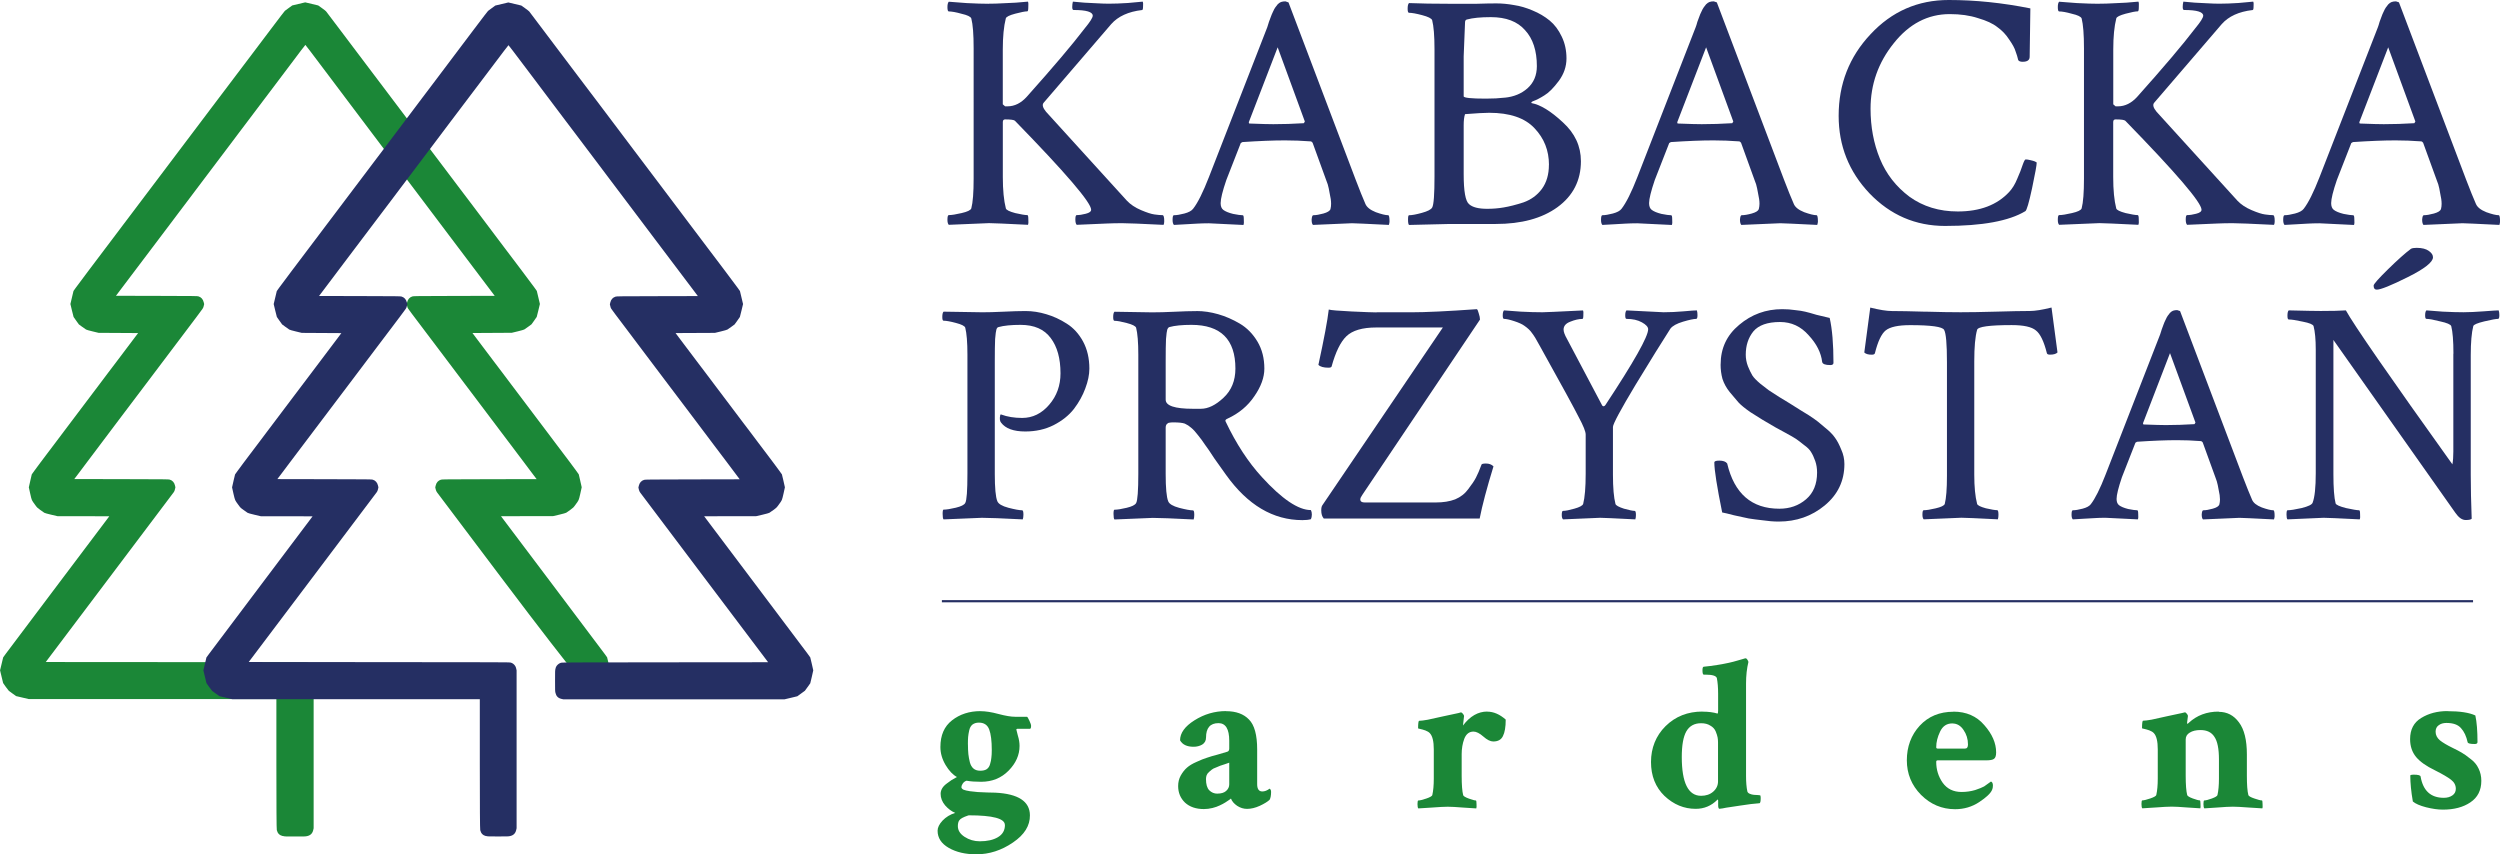 <?xml version="1.0" encoding="UTF-8"?>
<svg xmlns="http://www.w3.org/2000/svg" version="1.1" viewBox="0 0 535.31 182.95">
  <defs>
    <style>
      .cls-1 {
        fill: #1b8737;
      }

      .cls-2 {
        fill: #252f63;
      }
    </style>
  </defs>
  <!-- Generator: Adobe Illustrator 28.6.0, SVG Export Plug-In . SVG Version: 1.2.0 Build 709)  -->
  <g>
    <g id="Layer_1">
      <path class="cls-1" d="M60.5,179.01c-.67-.17-1.07-.59-1.23-1.27q-.09-.4-.09-14.22v-13.83H6.16l-1.36-.32-1.36-.32-.72-.52c-.4-.28-.77-.56-.83-.61-.11-.09-1.18-1.56-1.22-1.66-.01-.04-.16-.66-.34-1.4l-.32-1.34.1-.39c.05-.22.2-.84.33-1.38l.24-.99.57-.79c.32-.44,5.43-7.23,11.36-15.1,5.93-7.87,10.79-14.31,10.79-14.32,0-.01-2.5-.02-5.54-.02h-5.54l-1.33-.31c-.87-.21-1.39-.35-1.5-.42-.1-.05-.48-.33-.86-.6-.68-.5-.68-.5-1.11-1.09-.79-1.09-.7-.88-1.04-2.35-.17-.72-.31-1.35-.31-1.41s.14-.7.32-1.43l.31-1.34.55-.77c.31-.42.87-1.18,1.25-1.69.39-.51,1.04-1.38,1.46-1.94.42-.55,1.27-1.68,1.89-2.5.62-.82,1.38-1.83,1.69-2.25.31-.41,1-1.33,1.54-2.04,1.14-1.5,2.93-3.88,4.05-5.37.42-.57,1.28-1.71,1.91-2.53.62-.82,1.51-2,1.97-2.62.46-.62,1.31-1.73,1.88-2.48,1.09-1.45,2.68-3.55,3.86-5.12l.72-.95-8.47-.05-1.25-.3c-.8-.19-1.32-.34-1.43-.41-.1-.06-.48-.33-.86-.6l-.68-.5-.54-.75c-.3-.41-.56-.78-.59-.84-.02-.05-.18-.69-.36-1.43l-.32-1.34.33-1.4.33-1.39.48-.68c.46-.64.96-1.32,2.77-3.71.44-.58,1.23-1.63,1.76-2.33,1.45-1.93,2.89-3.83,3.85-5.1.47-.63,1.32-1.76,1.89-2.51.57-.75,1.44-1.92,1.96-2.59.51-.68,1.3-1.72,1.74-2.31,1.56-2.07,3.41-4.52,4.17-5.52.42-.55,1.32-1.74,1.99-2.64.68-.9,1.67-2.21,2.21-2.93.54-.72,1.62-2.15,2.41-3.19,2.57-3.41,3.31-4.39,4.05-5.37.4-.53,1.23-1.62,1.83-2.42.6-.8,1.42-1.89,1.83-2.42.4-.53,1.19-1.58,1.76-2.33,1.8-2.38,3.03-4.02,3.79-5.01,1.03-1.37,2.3-3.05,3.65-4.84,2.34-3.1,3.03-4,3.13-4.09.06-.05.43-.33.84-.62l.73-.53,1.39-.33,1.39-.33,1.39.33,1.39.33.8.57c.44.32.84.62.88.69.13.16.85,1.11,2.97,3.92,1.03,1.36,2.25,2.99,2.72,3.61.81,1.07,1.83,2.43,4.28,5.67.61.81,1.56,2.07,2.11,2.79.55.73,1.46,1.93,2.02,2.68s1.36,1.8,1.76,2.33c.99,1.31,2.2,2.92,3.98,5.28.82,1.09,1.93,2.56,2.47,3.28.54.71,1.44,1.91,2.01,2.66.99,1.32,1.84,2.43,4.25,5.63.62.82,1.53,2.03,2.03,2.68.95,1.26,2.37,3.14,3.78,5.01.47.63,1.3,1.72,1.82,2.42.53.7,1.41,1.87,1.96,2.6.55.72,1.43,1.89,1.96,2.59.53.7,1.32,1.75,1.76,2.33,1.8,2.39,2.31,3.07,2.77,3.71l.48.68.33,1.39.33,1.4-.32,1.34c-.18.74-.34,1.38-.36,1.43-.02.05-.29.43-.58.84l-.54.75-.68.5c-.37.27-.76.55-.86.6-.11.07-.63.21-1.43.41l-1.25.3-8.42.05.71.95c1.18,1.57,2.77,3.68,3.86,5.12.57.75,1.41,1.87,1.88,2.48.46.62,1.35,1.79,1.97,2.62.62.82,1.48,1.96,1.91,2.53,1.35,1.8,3.03,4.02,4.05,5.37.54.72,1.23,1.63,1.54,2.04.31.41,1.07,1.42,1.69,2.25.62.82,1.47,1.95,1.89,2.5.42.56,1.07,1.43,1.46,1.94.38.51.95,1.27,1.25,1.69l.55.77.31,1.34c.18.74.32,1.38.32,1.43s-.14.68-.31,1.41c-.35,1.47-.25,1.26-1.04,2.35-.43.59-.43.59-1.11,1.09-.38.27-.76.54-.86.6-.12.07-.63.21-1.5.42l-1.33.31h-5.56c-3.06,0-5.57,0-5.57.02,0,.01,4.86,6.46,10.79,14.32,5.93,7.87,11.04,14.67,11.36,15.1l.57.79.32,1.34c.18.74.32,1.38.32,1.43s-.14.69-.32,1.43l-.32,1.33-.58.8-.57.8-.81.59-.81.59-1.36.32c-13.04-21.93,17.2,21.69-18.5-25.65-7.48-9.92-13.69-18.15-13.79-18.3-.15-.21-.21-.35-.29-.67l-.09-.4.09-.39c.15-.65.54-1.08,1.13-1.26.25-.07.78-.08,10.37-.1l10.11-.02-1-1.32c-.55-.73-1.28-1.7-1.62-2.16-.34-.46-.88-1.17-1.19-1.58-.31-.41-1.08-1.43-1.71-2.27-.63-.83-1.64-2.18-2.26-2.99-.61-.81-1.46-1.94-1.89-2.51-1.05-1.4-3.59-4.75-4.38-5.81-.35-.47-1-1.32-1.43-1.89-1.22-1.62-2.93-3.89-6.32-8.38-.58-.77-1.29-1.71-1.58-2.09-.44-.59-1.69-2.25-3.3-4.37-.95-1.25-.94-1.25-1.04-1.69l-.09-.4.09-.4c.15-.65.54-1.08,1.13-1.26.25-.07.74-.08,8.94-.1l8.68-.02-1.13-1.5c-.62-.82-1.59-2.11-2.16-2.86-1.1-1.46-4.33-5.73-5.91-7.83-.93-1.23-1.81-2.39-4.13-5.48-.59-.79-1.5-1.99-2.02-2.68-.52-.69-1.33-1.77-1.81-2.4-.48-.63-1.35-1.79-1.94-2.57-.59-.79-1.55-2.05-2.12-2.82-.58-.76-1.63-2.16-2.34-3.1-.71-.94-1.74-2.3-2.27-3.01-.54-.71-1.64-2.18-2.45-3.25-.81-1.08-1.96-2.59-2.54-3.37-.58-.77-1.58-2.1-2.22-2.95-.64-.85-1.59-2.11-2.12-2.82-1.43-1.9-3.44-4.55-4.45-5.9-.49-.65-.91-1.19-.93-1.19-.02,0-.44.54-.93,1.19-.49.66-1.48,1.96-2.19,2.91-2.09,2.77-2.74,3.63-3.58,4.75-.44.58-1.29,1.71-1.89,2.5-.6.8-1.4,1.85-1.76,2.33-.37.48-1.25,1.65-1.96,2.6-.71.94-1.56,2.07-1.89,2.5-.33.44-1.09,1.44-1.69,2.25-3.53,4.68-5.09,6.75-7.5,9.94-.4.54-1.22,1.62-1.82,2.42-.6.8-1.48,1.96-1.96,2.59-.48.63-1.3,1.72-1.82,2.42-.53.7-1.29,1.71-1.7,2.25-.4.53-1.37,1.82-2.16,2.86-.79,1.04-1.87,2.48-2.41,3.19-.54.71-1.44,1.91-2.01,2.66s-1.54,2.04-2.16,2.86l-1.13,1.5,8.7.02c8.22.02,8.71.03,8.96.1.59.18.97.6,1.13,1.26l.1.4-.1.41c-.11.46-.07.39-1.47,2.25-.46.61-1.18,1.56-1.59,2.11-.42.56-.99,1.32-1.28,1.7s-.99,1.31-1.58,2.09c-3.13,4.15-4.86,6.45-6.32,8.38-.99,1.3-2.71,3.59-4.02,5.32-.56.73-1.36,1.8-1.79,2.37-1.59,2.11-5.03,6.68-5.85,7.77-.31.41-.85,1.12-1.19,1.58-.35.46-1.08,1.43-1.62,2.16l-1,1.32,10.09.02c9.56.02,10.09.03,10.34.1.6.18.98.61,1.13,1.26l.09.39-.09.4c-.07.32-.13.46-.28.67-.11.15-6.31,8.38-13.79,18.3l-13.6,18.04,27.9.02c26.63.02,27.91.02,28.19.1.35.09.68.32.92.64.13.18.19.32.26.62l.09.4v33.81l-.09.4c-.16.7-.58,1.12-1.28,1.28-.38.09-.52.09-2.6.09-2.11,0-2.22,0-2.58-.1Z"/>
      <path class="cls-2" d="M104.06,179.03c-.67-.17-1.07-.59-1.23-1.27q-.09-.39-.09-14.22v-13.83h-53.03l-1.36-.32-1.36-.32-.73-.52c-.4-.29-.77-.56-.83-.61-.11-.09-1.18-1.56-1.22-1.66-.01-.03-.16-.66-.34-1.4l-.32-1.34.09-.39c.05-.21.2-.84.33-1.38l.23-.99.58-.79c.31-.44,5.42-7.23,11.36-15.1,5.93-7.87,10.79-14.31,10.79-14.33,0-.01-2.49-.02-5.54-.02h-5.54l-1.33-.31c-.88-.21-1.39-.35-1.5-.42-.1-.06-.48-.33-.86-.6-.68-.49-.68-.5-1.11-1.09-.79-1.09-.69-.88-1.05-2.35-.17-.72-.31-1.36-.31-1.41s.15-.69.32-1.43l.32-1.34.55-.77c.3-.42.87-1.18,1.25-1.69.38-.51,1.04-1.38,1.46-1.94.42-.55,1.27-1.68,1.89-2.5.62-.82,1.38-1.83,1.69-2.25.31-.41,1-1.33,1.54-2.04,1.13-1.5,2.93-3.88,4.05-5.37.43-.57,1.28-1.71,1.91-2.53.62-.82,1.51-2,1.98-2.62s1.31-1.74,1.87-2.48c1.09-1.45,2.68-3.55,3.86-5.12l.71-.95-8.47-.05-1.25-.3c-.8-.19-1.32-.34-1.43-.41-.09-.05-.48-.33-.85-.6l-.68-.5-.54-.75c-.3-.41-.56-.79-.59-.84-.02-.05-.18-.69-.36-1.43l-.32-1.34.33-1.39.33-1.39.48-.68c.46-.64.97-1.32,2.77-3.71.44-.58,1.23-1.63,1.76-2.33,1.45-1.93,2.89-3.83,3.85-5.1.48-.63,1.33-1.76,1.89-2.51.56-.75,1.45-1.92,1.96-2.59.51-.68,1.29-1.72,1.74-2.31,1.56-2.07,3.41-4.52,4.17-5.52.42-.56,1.32-1.74,1.99-2.64.68-.89,1.67-2.21,2.21-2.92.54-.71,1.62-2.15,2.4-3.19,2.57-3.41,3.31-4.39,4.05-5.37.4-.53,1.22-1.62,1.82-2.42.6-.8,1.43-1.89,1.83-2.42.4-.53,1.19-1.58,1.76-2.33,1.79-2.38,3.03-4.02,3.78-5.02,1.04-1.37,2.31-3.05,3.65-4.84,2.34-3.1,3.03-4,3.13-4.09.06-.05.43-.33.83-.62l.73-.53,1.39-.33,1.39-.33,1.39.33,1.39.33.8.57c.44.32.84.62.89.69.12.16.85,1.1,2.96,3.92,1.03,1.36,2.25,2.99,2.72,3.61.81,1.07,1.84,2.43,4.28,5.67.61.81,1.56,2.07,2.11,2.79.55.73,1.46,1.93,2.03,2.68.56.75,1.36,1.8,1.76,2.33.99,1.31,2.2,2.92,3.98,5.28.82,1.09,1.93,2.56,2.47,3.28.54.71,1.44,1.91,2.01,2.66.99,1.32,1.84,2.43,4.25,5.63.62.82,1.53,2.03,2.02,2.68.95,1.26,2.37,3.14,3.78,5.02.48.63,1.3,1.72,1.83,2.42.53.7,1.41,1.87,1.96,2.6.55.72,1.43,1.89,1.96,2.59.53.7,1.32,1.75,1.76,2.33,1.81,2.39,2.31,3.07,2.77,3.71l.48.68.33,1.39.33,1.39-.32,1.34c-.18.74-.34,1.38-.36,1.43-.02.05-.29.43-.59.84l-.54.75-.68.5c-.38.27-.76.55-.86.6-.11.07-.63.21-1.43.41l-1.25.3-4.21.02-4.21.02.71.95c1.19,1.57,2.77,3.67,3.86,5.12.57.75,1.41,1.87,1.88,2.48.46.62,1.35,1.79,1.97,2.62.62.82,1.48,1.96,1.91,2.53,1.36,1.8,3.04,4.02,4.05,5.37.54.71,1.23,1.63,1.55,2.04.31.41,1.07,1.42,1.69,2.25.62.82,1.47,1.95,1.89,2.5.42.56,1.07,1.43,1.46,1.94.39.51.95,1.27,1.25,1.69l.55.77.32,1.34c.17.74.32,1.38.32,1.43s-.14.68-.31,1.41c-.35,1.47-.25,1.26-1.04,2.35-.43.59-.44.6-1.11,1.09-.38.27-.76.54-.86.6-.12.07-.63.21-1.51.42l-1.33.31h-5.57c-3.06,0-5.56,0-5.56.02,0,.01,4.85,6.46,10.79,14.33,5.93,7.87,11.05,14.66,11.36,15.1l.57.79.32,1.34c.18.74.32,1.38.32,1.43s-.14.69-.32,1.43l-.32,1.34-.57.8-.58.8-.81.59-.81.59-1.37.33-1.36.32h-47.4l-.39-.09c-.7-.16-1.11-.58-1.27-1.28-.09-.37-.09-.53-.09-2.59s0-2.22.09-2.59c.07-.3.13-.45.26-.62.24-.32.57-.55.92-.65.28-.08,1.34-.08,22.32-.1l22.03-.02-13.6-18.03c-7.48-9.92-13.68-18.15-13.79-18.3-.15-.21-.21-.35-.29-.67l-.09-.4.09-.39c.15-.65.54-1.08,1.13-1.26.25-.07.79-.08,10.36-.1l10.11-.02-.99-1.32c-.55-.73-1.28-1.7-1.62-2.16-.35-.46-.88-1.17-1.2-1.59-.31-.41-1.08-1.43-1.71-2.26-.63-.83-1.64-2.18-2.25-2.99-.61-.81-1.46-1.94-1.89-2.51-1.05-1.4-3.58-4.75-4.38-5.8-.36-.47-1-1.32-1.43-1.89-1.22-1.62-2.93-3.89-6.32-8.38-.58-.77-1.29-1.71-1.57-2.09-.45-.58-1.7-2.25-3.3-4.37-.95-1.25-.94-1.25-1.04-1.69l-.1-.4.09-.4c.15-.65.54-1.08,1.13-1.26.25-.08.74-.08,8.94-.1l8.68-.02-1.13-1.5c-.62-.82-1.59-2.11-2.16-2.86-1.1-1.46-4.32-5.73-5.91-7.83-.93-1.23-1.8-2.4-4.13-5.48-.59-.79-1.5-2-2.02-2.68-.52-.69-1.33-1.77-1.81-2.4-.47-.63-1.35-1.79-1.94-2.57-.59-.79-1.55-2.05-2.12-2.82-.57-.76-1.62-2.16-2.34-3.1-.71-.94-1.73-2.3-2.27-3.01-.54-.72-1.64-2.18-2.46-3.25-.81-1.08-1.95-2.59-2.54-3.37-.59-.77-1.59-2.1-2.22-2.95-.64-.85-1.59-2.11-2.12-2.82-1.43-1.89-3.44-4.55-4.45-5.89-.49-.65-.91-1.19-.93-1.19s-.44.54-.93,1.19c-.5.66-1.48,1.96-2.19,2.9-2.09,2.77-2.74,3.63-3.59,4.75-.44.58-1.29,1.71-1.89,2.5-.6.8-1.39,1.85-1.76,2.33-.36.48-1.25,1.65-1.96,2.59-.71.95-1.56,2.07-1.89,2.51-.33.44-1.09,1.45-1.69,2.25-3.53,4.68-5.09,6.75-7.5,9.94-.4.53-1.22,1.62-1.82,2.42-.61.8-1.49,1.96-1.96,2.59-.47.63-1.29,1.72-1.83,2.42-.53.7-1.29,1.71-1.69,2.24-.4.54-1.38,1.82-2.16,2.86-.78,1.04-1.87,2.48-2.41,3.19-.54.71-1.44,1.91-2,2.66-.57.75-1.54,2.04-2.16,2.86l-1.13,1.5,8.7.02c8.22.02,8.71.03,8.96.1.59.18.98.6,1.14,1.25l.1.4-.1.4c-.11.46-.06.39-1.47,2.25-.46.6-1.17,1.56-1.59,2.11-.42.56-1,1.32-1.28,1.69-.28.38-1,1.31-1.58,2.09-3.13,4.15-4.87,6.45-6.32,8.38-.98,1.31-2.71,3.59-4.02,5.32-.55.74-1.36,1.81-1.79,2.37-1.59,2.11-5.03,6.67-5.86,7.76-.31.41-.85,1.12-1.2,1.59-.34.46-1.07,1.43-1.62,2.16l-1,1.32,10.08.02c9.56.02,10.1.03,10.34.1.59.18.98.61,1.13,1.26l.09.39-.09.4c-.07.32-.14.46-.29.67-.11.15-6.31,8.38-13.79,18.3l-13.6,18.03,27.9.02c26.63.02,27.91.02,28.2.1.35.09.68.32.91.65.13.18.19.32.26.62l.09.39v33.81l-.09.39c-.16.7-.58,1.12-1.28,1.28-.38.09-.52.09-2.61.09-2.11,0-2.22,0-2.58-.1Z"/>
      <path class="cls-2" d="M211.77.79c.96,0,1.89-.02,2.8-.08.91-.05,1.89-.09,2.95-.14,1.05-.1,1.92-.17,2.59-.22.09.19.12.6.07,1.22,0,.57-.07.86-.21.86-.48,0-1.34.17-2.59.5s-1.91.67-2.01,1c-.43,1.68-.65,3.91-.65,6.69v11.72l.5.43h.5c1.54,0,2.92-.7,4.17-2.09,5.61-6.28,9.73-11.14,12.36-14.59,1.15-1.39,1.73-2.3,1.73-2.73,0-.81-1.37-1.22-4.1-1.22-.19,0-.29-.21-.29-.64s.05-.82.14-1.15c.62.05,1.44.12,2.45.22,1.01.05,1.94.09,2.8.14.86.05,1.68.08,2.44.08,1.2,0,2.57-.05,4.1-.15,1.54-.14,2.59-.24,3.16-.29.09.19.12.55.07,1.08,0,.48-.07.72-.21.72-2.92.34-5.13,1.34-6.61,3.02l-14.45,16.82c-.38.43-.21,1.08.5,1.94l17.32,19.05c.77.81,1.77,1.48,3.02,2.01,1.25.53,2.2.84,2.88.93.72.1,1.29.15,1.73.15.24,0,.36.43.36,1.29,0,.34-.05.6-.14.79-4.79-.24-7.77-.36-8.91-.36s-2.28.03-3.23.07-2.04.09-3.23.14c-1.2.05-2.28.09-3.23.14-.19-.19-.29-.57-.29-1.15,0-.62.1-.93.29-.93.57,0,1.22-.1,1.94-.29.77-.19,1.15-.48,1.15-.86,0-1.53-5.44-7.88-16.32-19.05-.19-.19-.89-.29-2.09-.29-.34,0-.5.19-.5.58v11.79c0,2.78.22,5.01.65,6.69.1.34.77.67,2.01,1,1.25.29,2.11.43,2.59.43.14,0,.21.29.21.86.05.57.02.98-.07,1.22-4.79-.24-7.57-.36-8.34-.36-.24,0-3.11.12-8.62.36-.19-.19-.29-.55-.29-1.08,0-.67.1-1,.29-1,.62,0,1.53-.15,2.73-.43,1.25-.28,1.94-.62,2.09-1,.34-1.29.5-3.42.5-6.4V10.35c0-2.97-.16-5.1-.5-6.4-.14-.38-.84-.72-2.09-1-1.2-.34-2.11-.5-2.73-.5-.19,0-.29-.31-.29-.93,0-.57.1-.96.29-1.15.62.05,1.89.15,3.81.29,1.92.1,3.52.15,4.82.15Z"/>
      <path class="cls-2" d="M267.55,26.45c2.49.1,4.19.14,5.1.14,2.11,0,4.29-.07,6.54-.21l.21-.36-5.82-15.89-6.18,16.03c0,.19.05.29.14.29ZM275.89.5l14.38,37.95c.86,2.25,1.55,3.98,2.08,5.18.29.72,1.03,1.32,2.23,1.8,1.2.43,2.08.65,2.66.65.19,0,.29.45.29,1.36,0,.19-.05.43-.14.72-4.79-.24-7.43-.36-7.91-.36-.05,0-2.83.12-8.34.36-.2-.19-.29-.57-.29-1.15.05-.62.17-.93.36-.93.57,0,1.29-.12,2.16-.36.86-.24,1.37-.55,1.51-.93.1-.39.14-.77.14-1.15,0-.62-.09-1.34-.29-2.16-.14-.86-.29-1.53-.43-2.01l-.29-.79-2.95-8.12c-.14-.19-.29-.29-.43-.29-1.87-.14-3.69-.21-5.46-.21-2.49,0-5.54.12-9.13.36l-.36.21-3.09,7.91c-.82,2.39-1.22,4.05-1.22,4.96,0,.67.19,1.15.57,1.44.43.33,1.13.62,2.09.86.96.19,1.65.29,2.09.29.14,0,.21.29.21.86.05.57.02.98-.07,1.22-4.79-.24-7.26-.36-7.4-.36-.96,0-1.8.03-2.52.07-.72.05-1.54.09-2.45.14-.86.05-1.7.09-2.52.14-.19-.19-.29-.55-.29-1.08,0-.67.09-1,.29-1,.58,0,1.32-.12,2.23-.36.91-.24,1.53-.57,1.87-1.01,1.01-1.29,2.13-3.55,3.38-6.76l12.51-32.13c.09-.24.21-.62.36-1.15.19-.52.34-.91.43-1.15.1-.29.24-.62.43-1.01.19-.43.36-.74.5-.93.14-.19.31-.41.5-.65.24-.24.48-.41.72-.5.29-.1.6-.14.94-.14l.64.22Z"/>
      <path class="cls-2" d="M322.18,20.92c1.96-.19,3.59-.86,4.89-2.01,1.34-1.2,2.01-2.78,2.01-4.75,0-3.3-.84-5.87-2.52-7.69-1.63-1.87-4.07-2.8-7.33-2.8-2.2,0-3.9.17-5.1.5-.29.05-.43.26-.43.64l-.29,7.26v8.55c0,.33,1.58.5,4.74.5,1.54,0,2.88-.07,4.03-.21ZM307.16,37.67V10.5c0-2.83-.17-4.89-.5-6.18-.14-.38-.86-.74-2.16-1.08-1.25-.33-2.18-.5-2.8-.5-.19,0-.29-.29-.29-.86,0-.62.09-1.03.29-1.22,2.49.1,5.34.15,8.55.15h5.97c1.58-.05,2.97-.08,4.17-.08s2.52.12,3.81.36c1.29.19,2.61.58,3.95,1.15,1.39.57,2.61,1.29,3.67,2.16,1.05.86,1.91,2.01,2.59,3.45.67,1.39,1.01,2.95,1.01,4.67s-.55,3.33-1.65,4.82c-1.11,1.48-2.13,2.52-3.09,3.09-.91.58-1.7.98-2.37,1.22-.38.15-.5.29-.36.43,1.87.34,4.1,1.7,6.68,4.1,2.59,2.35,3.88,5.12,3.88,8.34,0,4.12-1.68,7.41-5.03,9.85-3.31,2.4-7.71,3.59-13.23,3.59h-9.85l-8.7.21c-.14-.14-.21-.52-.21-1.15s.07-.93.21-.93c.62,0,1.54-.17,2.73-.5,1.25-.34,1.99-.72,2.23-1.15.34-.58.5-2.83.5-6.76ZM331.67,35.3c0-3.07-1.03-5.68-3.09-7.84-2.06-2.21-5.3-3.31-9.71-3.31-1.05,0-2.78.1-5.17.29-.2.57-.29,1.37-.29,2.37v10.5c0,3.64.38,5.77,1.15,6.4.72.67,2.02,1,3.88,1,1.2,0,2.37-.09,3.52-.29,1.2-.2,2.61-.55,4.24-1.08,1.63-.58,2.95-1.54,3.95-2.88,1.01-1.39,1.51-3.11,1.51-5.17Z"/>
      <path class="cls-2" d="M359.27,26.45c2.49.1,4.2.14,5.11.14,2.1,0,4.29-.07,6.54-.21l.22-.36-5.82-15.89-6.18,16.03c0,.19.05.29.14.29ZM367.61.5l14.38,37.95c.86,2.25,1.56,3.98,2.09,5.18.28.72,1.03,1.32,2.23,1.8,1.2.43,2.09.65,2.66.65.19,0,.29.45.29,1.36,0,.19-.05.43-.15.72-4.79-.24-7.43-.36-7.91-.36-.05,0-2.83.12-8.34.36-.19-.19-.29-.57-.29-1.15.05-.62.17-.93.36-.93.58,0,1.3-.12,2.16-.36.86-.24,1.36-.55,1.51-.93.09-.39.15-.77.15-1.15,0-.62-.1-1.34-.29-2.16-.15-.86-.29-1.53-.43-2.01l-.29-.79-2.94-8.12c-.15-.19-.29-.29-.43-.29-1.87-.14-3.69-.21-5.46-.21-2.49,0-5.54.12-9.13.36l-.36.21-3.09,7.91c-.81,2.39-1.22,4.05-1.22,4.96,0,.67.19,1.15.57,1.44.43.33,1.12.62,2.08.86.96.19,1.66.29,2.09.29.14,0,.21.29.21.86.05.57.02.98-.07,1.22-4.79-.24-7.26-.36-7.4-.36-.96,0-1.8.03-2.52.07-.72.05-1.53.09-2.44.14-.86.05-1.7.09-2.52.14-.19-.19-.29-.55-.29-1.08,0-.67.1-1,.29-1,.57,0,1.32-.12,2.23-.36.91-.24,1.54-.57,1.87-1.01,1-1.29,2.13-3.55,3.38-6.76l12.5-32.13c.1-.24.22-.62.36-1.15.19-.52.34-.91.43-1.15.09-.29.24-.62.43-1.01.19-.43.36-.74.5-.93.15-.19.31-.41.5-.65.24-.24.48-.41.72-.5.29-.1.6-.14.93-.14l.65.22Z"/>
      <path class="cls-2" d="M436.11,34.79c0,.53-.33,2.37-1,5.54-.67,3.11-1.15,4.74-1.44,4.89-3.5,2.11-9.23,3.16-17.18,3.16-6.33,0-11.72-2.33-16.18-6.97-4.41-4.65-6.61-10.18-6.61-16.61,0-6.8,2.27-12.63,6.83-17.47,4.55-4.89,10.13-7.33,16.75-7.33,5.66,0,11.48.6,17.47,1.8-.1,6.42-.15,9.88-.15,10.35,0,.72-.5,1.08-1.51,1.08-.48,0-.79-.12-.94-.36-.14-.62-.33-1.25-.57-1.87-.19-.67-.65-1.51-1.36-2.52-.67-1.05-1.51-1.94-2.52-2.66-.96-.77-2.35-1.41-4.17-1.94-1.77-.58-3.78-.86-6.04-.86-4.7,0-8.7,2.09-12,6.25-3.31,4.12-4.96,8.79-4.96,14.02,0,3.88.67,7.45,2.01,10.71,1.34,3.26,3.45,5.97,6.32,8.12,2.93,2.11,6.38,3.16,10.35,3.16,4.75,0,8.41-1.39,11-4.17.67-.72,1.25-1.65,1.72-2.81.53-1.19.91-2.18,1.15-2.94.29-.82.5-1.22.65-1.22.29,0,.62.05,1.01.15.43.09.76.19,1,.29l.36.21Z"/>
      <path class="cls-2" d="M449.55.79c.96,0,1.89-.02,2.8-.08.91-.05,1.9-.09,2.95-.14,1.05-.1,1.91-.17,2.59-.22.1.19.12.6.08,1.22,0,.57-.08.86-.22.86-.48,0-1.34.17-2.59.5-1.25.34-1.92.67-2.01,1-.43,1.68-.65,3.91-.65,6.69v11.72l.5.43h.5c1.53,0,2.92-.7,4.17-2.09,5.61-6.28,9.73-11.14,12.36-14.59,1.15-1.39,1.73-2.3,1.73-2.73,0-.81-1.37-1.22-4.1-1.22-.19,0-.29-.21-.29-.64s.05-.82.14-1.15c.62.05,1.44.12,2.45.22,1,.05,1.94.09,2.8.14.86.05,1.68.08,2.45.08,1.2,0,2.56-.05,4.1-.15,1.53-.14,2.59-.24,3.16-.29.09.19.12.55.07,1.08,0,.48-.07.72-.21.72-2.93.34-5.13,1.34-6.61,3.02l-14.45,16.82c-.38.43-.21,1.08.5,1.94l17.32,19.05c.77.81,1.77,1.48,3.02,2.01,1.24.53,2.2.84,2.88.93.72.1,1.29.15,1.72.15.24,0,.36.43.36,1.29,0,.34-.05.6-.15.79-4.79-.24-7.76-.36-8.91-.36s-2.28.03-3.23.07c-.96.05-2.04.09-3.24.14-1.2.05-2.27.09-3.23.14-.19-.19-.29-.57-.29-1.15,0-.62.09-.93.29-.93.58,0,1.22-.1,1.94-.29.77-.19,1.15-.48,1.15-.86,0-1.53-5.44-7.88-16.32-19.05-.2-.19-.89-.29-2.09-.29-.34,0-.5.19-.5.58v11.79c0,2.78.22,5.01.65,6.69.09.34.77.67,2.01,1,1.25.29,2.11.43,2.59.43.14,0,.22.29.22.86.05.57.02.98-.08,1.22-4.79-.24-7.57-.36-8.34-.36-.24,0-3.12.12-8.63.36-.19-.19-.28-.55-.28-1.08,0-.67.09-1,.28-1,.62,0,1.54-.15,2.74-.43,1.25-.28,1.94-.62,2.08-1,.34-1.29.5-3.42.5-6.4V10.35c0-2.97-.17-5.1-.5-6.4-.15-.38-.84-.72-2.08-1-1.2-.34-2.11-.5-2.74-.5-.19,0-.28-.31-.28-.93,0-.57.09-.96.28-1.15.62.05,1.9.15,3.81.29,1.91.1,3.52.15,4.82.15Z"/>
      <path class="cls-2" d="M505.33,26.45c2.49.1,4.19.14,5.1.14,2.11,0,4.29-.07,6.54-.21l.22-.36-5.82-15.89-6.18,16.03c0,.19.05.29.15.29ZM513.67.5l14.38,37.95c.86,2.25,1.56,3.98,2.09,5.18.29.72,1.03,1.32,2.23,1.8,1.2.43,2.09.65,2.66.65.19,0,.29.45.29,1.36,0,.19-.05.43-.14.72-4.79-.24-7.43-.36-7.91-.36-.05,0-2.83.12-8.34.36-.19-.19-.29-.57-.29-1.15.05-.62.17-.93.36-.93.57,0,1.29-.12,2.16-.36.86-.24,1.36-.55,1.51-.93.1-.39.14-.77.14-1.15,0-.62-.1-1.34-.29-2.16-.14-.86-.28-1.53-.43-2.01l-.29-.79-2.95-8.12c-.14-.19-.29-.29-.43-.29-1.87-.14-3.69-.21-5.46-.21-2.49,0-5.53.12-9.13.36l-.36.21-3.09,7.91c-.82,2.39-1.22,4.05-1.22,4.96,0,.67.19,1.15.57,1.44.43.33,1.12.62,2.09.86.96.19,1.65.29,2.08.29.15,0,.22.29.22.86.05.57.03.98-.07,1.22-4.79-.24-7.26-.36-7.4-.36-.96,0-1.8.03-2.51.07-.72.05-1.54.09-2.45.14-.86.05-1.7.09-2.51.14-.19-.19-.29-.55-.29-1.08,0-.67.1-1,.29-1,.57,0,1.32-.12,2.23-.36.91-.24,1.54-.57,1.87-1.01,1-1.29,2.13-3.55,3.38-6.76l12.51-32.13c.09-.24.22-.62.36-1.15.19-.52.33-.91.43-1.15.09-.29.24-.62.43-1.01.19-.43.36-.74.5-.93.14-.19.31-.41.5-.65.24-.24.48-.41.72-.5.29-.1.6-.14.93-.14l.65.22Z"/>
      <path class="cls-2" d="M210.11,66.87c1.34,0,2.94-.04,4.78-.13,1.84-.09,3.41-.14,4.71-.14,1.48,0,2.96.23,4.44.68,1.53.45,2.98,1.12,4.38,2.02,1.43.9,2.6,2.18,3.5,3.84.89,1.66,1.34,3.59,1.34,5.79,0,1.3-.29,2.71-.87,4.24-.54,1.48-1.34,2.94-2.42,4.37-1.08,1.39-2.54,2.56-4.38,3.5-1.79.9-3.81,1.35-6.05,1.35-2.51,0-4.24-.63-5.18-1.89-.27-.31-.34-.83-.2-1.55.05-.18.11-.25.2-.2,1.34.5,2.85.74,4.51.74,2.24,0,4.17-.94,5.79-2.83,1.62-1.88,2.42-4.12,2.42-6.73,0-3.18-.7-5.7-2.09-7.54-1.39-1.89-3.54-2.83-6.46-2.83-2.02,0-3.59.16-4.71.47-.22.04-.38.22-.47.54-.09.27-.18.94-.27,2.02-.05,1.08-.07,2.69-.07,4.85v24.02c0,3,.18,4.96.54,5.85.23.58,1.01,1.05,2.36,1.41,1.39.36,2.38.54,2.96.54.18,0,.27.31.27.94,0,.41-.05.74-.14,1.01-4.48-.23-7.4-.34-8.75-.34l-8.21.34c-.14-.14-.2-.54-.2-1.21,0-.59.07-.88.2-.88.62,0,1.5-.14,2.62-.41,1.12-.27,1.8-.6,2.02-1.01.32-.54.47-2.65.47-6.33v-25.43c0-2.65-.16-4.58-.47-5.79-.13-.36-.81-.7-2.02-1.01-1.16-.31-2.04-.47-2.62-.47-.18,0-.27-.26-.27-.8,0-.59.09-.96.27-1.14l8.07.13Z"/>
      <path class="cls-2" d="M256.2,66.6c1.52,0,3.07.23,4.64.68,1.57.45,3.12,1.12,4.64,2.02,1.52.9,2.78,2.18,3.77,3.84.99,1.66,1.48,3.59,1.48,5.79,0,1.88-.71,3.85-2.15,5.92-1.39,2.07-3.3,3.66-5.72,4.78-.45.18-.58.41-.4.68,2.24,4.71,4.82,8.66,7.74,11.84,4.3,4.71,7.8,7.07,10.5,7.07.13.27.2.58.2.94,0,.4-.07.74-.2,1.01-.5.14-1.1.2-1.82.2-6.28,0-11.73-3.23-16.35-9.69-.72-.99-1.55-2.16-2.49-3.5-.9-1.39-1.57-2.38-2.02-2.96-.41-.63-.9-1.3-1.48-2.02-.54-.71-1.03-1.25-1.48-1.61-.4-.36-.85-.65-1.35-.88-.49-.18-1.32-.27-2.49-.27-.36,0-.63.02-.81.07-.18,0-.36.09-.54.27-.18.18-.27.45-.27.81v9.89c0,3,.18,4.96.54,5.85.22.58,1.01,1.05,2.35,1.41,1.39.36,2.38.54,2.96.54.18,0,.27.31.27.94,0,.41-.04.74-.13,1.01-4.49-.23-7.4-.34-8.75-.34l-8.21.34c-.13-.14-.2-.54-.2-1.21,0-.59.07-.88.2-.88.63,0,1.5-.14,2.62-.41,1.12-.27,1.79-.6,2.02-1.01.31-.54.47-2.65.47-6.33v-25.43c0-2.65-.16-4.58-.47-5.79-.14-.36-.81-.7-2.02-1.01-1.17-.31-2.04-.47-2.62-.47-.18,0-.27-.27-.27-.8,0-.59.09-.96.27-1.14l8.07.13c1.35,0,2.94-.04,4.78-.13,1.84-.09,3.41-.14,4.71-.14ZM255.12,69.56c-2.02,0-3.59.16-4.71.47-.18.04-.34.22-.47.54-.09.27-.18.94-.27,2.02-.05,1.04-.07,2.65-.07,4.85v8.14c0,1.3,1.95,1.95,5.85,1.95h1.68c1.57,0,3.18-.79,4.84-2.35,1.7-1.57,2.56-3.66,2.56-6.26,0-6.24-3.14-9.36-9.42-9.36Z"/>
      <path class="cls-2" d="M294.76,66.87h7.33c3.14,0,7.85-.22,14.13-.67.14.05.27.34.41.88.18.54.27.99.27,1.35l-25.16,37.48c-.32.45-.47.79-.47,1.01,0,.45.31.67.94.67h15.21c1.61,0,3-.22,4.17-.67,1.17-.49,2.11-1.23,2.82-2.22.77-.99,1.3-1.8,1.62-2.42.36-.67.76-1.62,1.21-2.83.09-.13.4-.2.94-.2.67,0,1.21.2,1.61.61-1.43,4.66-2.42,8.39-2.96,11.17h-33.38c-.36-.4-.54-.99-.54-1.75,0-.54.09-.92.27-1.14l25.77-38.02h-14.27c-2.96,0-5.09.63-6.39,1.88-1.25,1.21-2.31,3.37-3.16,6.46-.05.18-.27.27-.68.27-1.03,0-1.75-.2-2.15-.61,1.21-5.56,1.95-9.51,2.22-11.84.45.14,2.07.27,4.85.41,2.82.13,4.62.2,5.38.2Z"/>
      <path class="cls-2" d="M330.08,66.87c.54,0,3.5-.13,8.88-.4.09.18.11.54.07,1.08,0,.49-.07.74-.2.74-.76,0-1.64.2-2.62.6-.94.36-1.41.92-1.41,1.68,0,.49.25,1.16.74,2.02l7.54,14.26c.23.23.45.18.68-.13,6.1-9.24,9.15-14.65,9.15-16.22,0-.49-.45-.99-1.34-1.48-.9-.5-2-.74-3.3-.74-.18,0-.27-.25-.27-.74,0-.54.09-.9.27-1.08,4.98.27,7.62.4,7.94.4,1.39,0,2.83-.07,4.31-.2,1.48-.14,2.42-.2,2.82-.2.09.27.13.61.13,1.01,0,.54-.09.81-.27.81-.54,0-1.48.2-2.83.6-1.34.4-2.24.9-2.69,1.48-1.7,2.65-4.2,6.66-7.47,12.04-3.23,5.38-4.84,8.39-4.84,9.02v10.23c0,2.78.18,4.87.54,6.26.09.31.7.65,1.82,1.01,1.12.31,1.88.47,2.29.47.18,0,.27.29.27.87,0,.36-.04.68-.13.95-4.48-.23-7-.34-7.54-.34-.14,0-2.78.11-7.94.34-.18-.18-.27-.5-.27-.95,0-.58.09-.87.27-.87.54,0,1.35-.16,2.42-.47,1.12-.31,1.75-.65,1.89-1.01.36-1.39.54-3.55.54-6.46v-8.41c0-.63-.49-1.86-1.48-3.7-.94-1.88-3.72-6.97-8.34-15.27-.71-1.34-1.28-2.26-1.68-2.76-.36-.54-.9-1.05-1.62-1.55-.49-.36-1.23-.69-2.22-1.01-.99-.32-1.7-.47-2.15-.47-.18,0-.27-.25-.27-.74,0-.54.09-.9.27-1.08.72.04,1.93.13,3.63.27,1.7.09,3.18.13,4.44.13Z"/>
      <path class="cls-2" d="M368.43,78.04c0-3.46,1.32-6.28,3.97-8.48,2.65-2.24,5.72-3.36,9.22-3.36.99,0,1.91.07,2.76.2.9.09,1.62.2,2.16.34.58.13,1.39.36,2.42.67,1.07.27,2.01.49,2.82.67.54,2.38.81,5.59.81,9.62,0,.31-.23.47-.67.47-1.08,0-1.66-.22-1.75-.67-.23-1.97-1.19-3.88-2.9-5.72-1.66-1.89-3.7-2.83-6.12-2.83-2.69,0-4.6.68-5.72,2.02-1.08,1.35-1.62,3-1.62,4.98,0,.85.16,1.68.47,2.49.31.76.62,1.41.94,1.95.31.49.88,1.07,1.68,1.75.85.68,1.46,1.15,1.82,1.41.4.27,1.16.76,2.29,1.48,1.17.72,1.91,1.17,2.22,1.35.22.13,1.01.62,2.35,1.48,1.35.8,2.26,1.39,2.76,1.75.49.32,1.25.92,2.28,1.82,1.08.86,1.84,1.62,2.29,2.29.49.67.94,1.53,1.35,2.56.45.98.67,2.02.67,3.09,0,3.59-1.41,6.55-4.24,8.88-2.78,2.29-6.06,3.43-9.82,3.43-1.08,0-2.22-.09-3.43-.27-1.21-.13-2.22-.27-3.03-.4-.81-.18-1.84-.4-3.09-.67-1.21-.32-2.06-.52-2.56-.61-1.12-5.52-1.68-9.09-1.68-10.7,0-.27.35-.4,1.07-.4.81,0,1.37.2,1.68.61,1.52,6.46,5.25,9.69,11.17,9.69,2.24,0,4.15-.67,5.72-2.02,1.57-1.34,2.36-3.25,2.36-5.72,0-.9-.13-1.73-.4-2.49-.27-.76-.56-1.39-.88-1.89-.27-.49-.79-1.01-1.55-1.55-.72-.58-1.28-1.01-1.68-1.28-.4-.27-1.15-.7-2.22-1.28-1.08-.59-1.82-.99-2.22-1.21-1.3-.77-2.22-1.3-2.76-1.62-.49-.31-1.34-.85-2.56-1.61-1.16-.81-2.02-1.5-2.56-2.09-.54-.63-1.17-1.37-1.88-2.22-.72-.9-1.23-1.84-1.55-2.82-.27-.99-.4-2.02-.4-3.09Z"/>
      <path class="cls-2" d="M412.24,66.73c3.09.09,5.63.13,7.6.13s4.51-.04,7.6-.13c3.1-.09,5.5-.14,7.2-.14,1.12,0,2.67-.25,4.64-.74l1.28,9.62c-.31.32-.85.47-1.61.47-.4,0-.63-.11-.67-.34-.63-2.51-1.41-4.13-2.35-4.85-.9-.76-2.62-1.14-5.18-1.14-4.75,0-7.22.34-7.4,1.01-.41,1.43-.61,3.68-.61,6.73v24.29c0,2.6.2,4.69.61,6.26.09.31.71.62,1.88.94,1.17.27,1.97.4,2.42.4.18,0,.27.33.27,1.01,0,.36-.04.68-.13.95-4.49-.23-7.09-.34-7.81-.34-.22,0-2.91.11-8.07.34-.18-.18-.27-.52-.27-1.01,0-.63.09-.94.27-.94.59,0,1.44-.13,2.56-.4,1.17-.27,1.82-.59,1.95-.94.31-1.21.47-3.21.47-5.99v-24.36c0-3.9-.2-6.21-.61-6.93-.36-.67-2.78-1.01-7.27-1.01-2.56,0-4.31.38-5.25,1.14-.89.72-1.66,2.34-2.29,4.85-.05.22-.27.34-.67.34-.76,0-1.3-.16-1.61-.47l1.28-9.62c1.98.49,3.52.74,4.64.74,1.7,0,4.08.05,7.13.14Z"/>
      <path class="cls-2" d="M459,90.89c2.33.09,3.92.13,4.78.13,1.97,0,4.02-.07,6.12-.2l.2-.34-5.45-14.87-5.78,15c0,.18.04.27.13.27ZM466.8,66.6l13.46,35.53c.81,2.11,1.46,3.72,1.95,4.84.27.68.96,1.24,2.08,1.68,1.12.4,1.95.61,2.49.61.18,0,.27.42.27,1.28,0,.18-.05.41-.14.68-4.48-.23-6.95-.34-7.4-.34-.05,0-2.65.11-7.8.34-.18-.18-.27-.54-.27-1.08.04-.58.16-.88.34-.88.54,0,1.21-.11,2.02-.34.8-.22,1.28-.52,1.41-.88.09-.36.14-.72.14-1.08,0-.58-.09-1.25-.27-2.01-.14-.81-.27-1.44-.41-1.89l-.26-.74-2.76-7.6c-.13-.18-.27-.27-.4-.27-1.75-.14-3.45-.2-5.11-.2-2.33,0-5.18.11-8.55.34l-.34.2-2.9,7.4c-.76,2.25-1.14,3.79-1.14,4.64,0,.63.18,1.08.53,1.35.41.31,1.05.58,1.95.81.9.18,1.55.27,1.95.27.13,0,.2.27.2.81.05.54.02.92-.07,1.14-4.48-.23-6.8-.34-6.93-.34-.9,0-1.68.02-2.35.07-.67.04-1.44.09-2.29.13-.8.05-1.59.09-2.36.14-.18-.18-.27-.52-.27-1.01,0-.62.09-.94.27-.94.54,0,1.23-.11,2.09-.34.85-.22,1.44-.54,1.75-.94.94-1.21,2-3.32,3.16-6.32l11.71-30.08c.09-.22.2-.58.34-1.07.18-.5.31-.86.4-1.08.09-.27.23-.58.41-.94.18-.41.34-.7.47-.88.14-.18.29-.38.47-.61.22-.23.45-.38.67-.47.27-.09.56-.13.88-.13l.6.2Z"/>
      <path class="cls-2" d="M508.25,61.15c0-.31,1.03-1.48,3.09-3.5,2.06-2.02,3.7-3.48,4.91-4.38.27-.14.67-.2,1.21-.2,1.16,0,2.04.23,2.62.67.59.41.88.85.88,1.35,0,1.03-1.79,2.45-5.38,4.24-3.59,1.79-5.81,2.69-6.66,2.69-.45,0-.67-.29-.67-.88ZM525.34,75.75c0-2.74-.16-4.71-.47-5.92-.13-.36-.92-.7-2.36-1.01-1.39-.36-2.38-.54-2.96-.54-.18,0-.27-.25-.27-.74,0-.54.09-.9.27-1.08.58.04,1.75.13,3.5.27,1.75.09,3.23.13,4.44.13s2.62-.07,4.38-.2c1.79-.14,2.85-.2,3.16-.2.09.27.14.61.14,1.01,0,.54-.09.81-.27.81-.45,0-1.44.18-2.96.54-1.48.36-2.27.69-2.35,1.01-.36,1.39-.54,3.48-.54,6.26v25.57c0,2.78.07,5.92.2,9.42-.18.18-.61.27-1.28.27-.77,0-1.5-.51-2.22-1.55l-26.11-37.01v28.73c0,2.96.16,5.05.47,6.26.09.32.83.65,2.22,1.01,1.43.31,2.38.47,2.82.47.14,0,.2.27.2.81.05.54.02.92-.07,1.14-4.49-.23-7.07-.34-7.74-.34l-7.74.34c-.13-.14-.2-.47-.2-1.01,0-.63.07-.94.2-.94.63,0,1.64-.16,3.03-.47,1.44-.36,2.22-.74,2.36-1.15.45-1.17.67-3.28.67-6.32v-26.45c0-2.2-.16-3.88-.47-5.05-.14-.36-.9-.67-2.29-.94-1.39-.31-2.4-.47-3.03-.47-.18,0-.27-.27-.27-.81,0-.58.09-.97.27-1.14,3.5.09,5.79.13,6.86.13,2.33,0,4.12-.04,5.38-.13,1.66,3.05,9.26,14.04,22.81,32.97.14-.76.2-1.68.2-2.76v-20.93Z"/>
      <path class="cls-1" d="M209.93,152.28c1.1,0,2.39.2,3.86.6,1.5.4,2.7.6,3.59.6h2.53c.09.03.26.31.5.83.25.52.37.89.37,1.11,0,.43-.09.64-.27.64h-2.71c-.12.03-.18.08-.18.14,0,.03.11.46.32,1.28.25.8.37,1.55.37,2.25,0,1.93-.78,3.69-2.34,5.28-1.56,1.59-3.53,2.39-5.89,2.39-1.23,0-2.27-.07-3.12-.23-.37.12-.64.34-.83.64-.18.28-.27.52-.27.73s.15.4.46.56c.31.12.77.23,1.38.32.64.06,1.2.12,1.66.18.49.03,1.18.06,2.07.09.89.03,1.45.04,1.7.04,4.9.25,7.37,1.86,7.4,4.83.03,2.24-1.18,4.18-3.63,5.84-2.45,1.68-5.07,2.53-7.86,2.53-2.33,0-4.29-.46-5.89-1.38s-2.39-2.14-2.39-3.68c0-.67.35-1.39,1.06-2.16.73-.76,1.64-1.32,2.71-1.65-.8-.34-1.52-.88-2.16-1.61-.64-.77-.96-1.59-.96-2.48,0-.4.11-.78.32-1.15s.55-.72,1.01-1.06c.49-.37.83-.61,1.01-.73.21-.12.6-.34,1.15-.65-.89-.49-1.7-1.35-2.43-2.57-.74-1.25-1.11-2.54-1.11-3.86,0-2.52.83-4.41,2.48-5.7,1.68-1.32,3.72-1.98,6.11-1.98ZM207.26,159.41c0,.8.03,1.49.09,2.07.06.55.17,1.13.32,1.75.16.58.41,1.03.78,1.34.37.31.84.46,1.43.46s1.04-.1,1.38-.32c.37-.25.61-.61.74-1.11.15-.49.24-.93.27-1.33.06-.43.09-.98.09-1.66,0-1.96-.18-3.43-.55-4.41-.37-.98-1.11-1.47-2.21-1.47-.55,0-1.01.14-1.38.42-.34.28-.57.69-.69,1.24-.12.55-.2,1.01-.23,1.38-.03.34-.05.81-.05,1.42v.23ZM215.17,176.65c0-1.38-2.57-2.07-7.73-2.07-.09.03-.15.05-.18.05-1.01.34-1.62.67-1.84,1.01-.21.27-.32.69-.32,1.24,0,.92.48,1.68,1.43,2.3.98.64,2.07.96,3.27.96,1.59,0,2.88-.29,3.86-.87,1.01-.59,1.52-1.46,1.52-2.62Z"/>
      <path class="cls-1" d="M262.52,152.28c2.15,0,3.79.6,4.92,1.79,1.16,1.16,1.75,3.3,1.75,6.39v7.45c0,1.04.37,1.56,1.1,1.56.52,0,1.04-.2,1.56-.6.21.12.32.35.32.69,0,.77-.11,1.34-.32,1.7-.43.4-1.13.83-2.11,1.29-.95.43-1.86.65-2.71.65-.74,0-1.44-.21-2.12-.65-.67-.46-1.12-.98-1.33-1.56-.03,0-.15.09-.37.28-.21.15-.49.34-.83.55s-.73.43-1.2.64c-.43.21-.95.4-1.56.55-.61.15-1.23.23-1.84.23-1.68,0-3.03-.46-4.04-1.38-.98-.95-1.47-2.13-1.47-3.54,0-.83.18-1.58.55-2.25.4-.71.84-1.27,1.34-1.7.52-.46,1.21-.87,2.07-1.24.86-.4,1.59-.69,2.21-.88.61-.21,1.39-.45,2.34-.69.98-.28,1.66-.48,2.02-.6.28-.09.41-.32.41-.69v-1.66c0-2.51-.77-3.77-2.3-3.77-1.78,0-2.67,1.03-2.67,3.08,0,.67-.28,1.18-.83,1.52-.55.31-1.16.46-1.84.46-1.41,0-2.38-.46-2.89-1.38,0-1.56,1.03-2.99,3.08-4.28,2.09-1.32,4.34-1.98,6.76-1.98ZM260.68,169.93c.8,0,1.41-.18,1.84-.55.46-.4.69-.87.69-1.43v-4.64c-.06.03-.37.14-.92.32-.52.15-.86.26-1.01.33-.16.06-.45.18-.88.37-.43.15-.73.3-.92.46-.16.12-.36.29-.6.51-.25.21-.41.45-.51.69-.09.25-.14.52-.14.83,0,1.11.23,1.9.69,2.39.49.49,1.07.73,1.75.73Z"/>
      <path class="cls-1" d="M318.46,152.38c1.35,0,2.67.57,3.95,1.7,0,1.59-.2,2.77-.6,3.54-.37.77-1.06,1.15-2.07,1.15-.61,0-1.32-.35-2.12-1.06-.8-.7-1.5-1.06-2.11-1.06-.92,0-1.58.52-1.98,1.56-.37,1.01-.55,2.1-.55,3.26v4.65c0,1.93.11,3.31.32,4.14.06.21.46.46,1.2.73.77.28,1.27.41,1.52.41.09,0,.14.26.14.78.03.49.01.8-.05.92-.37-.03-1.3-.09-2.8-.18-1.5-.12-2.61-.18-3.31-.18s-1.89.06-3.45.18c-1.56.09-2.51.16-2.85.18-.12-.12-.18-.43-.18-.92,0-.52.06-.78.18-.78.34,0,.91-.14,1.7-.41.8-.27,1.22-.52,1.29-.73.21-.92.32-2.09.32-3.5v-6.3c0-1.71-.28-2.86-.83-3.45-.21-.24-.54-.44-.96-.6-.43-.15-.8-.26-1.11-.32-.3-.06-.46-.1-.46-.14,0-1.08.08-1.61.23-1.61.37,0,.98-.08,1.84-.23.86-.18,1.98-.43,3.36-.74,1.38-.31,2.45-.54,3.22-.69.3-.09.48-.14.5-.14.16,0,.31.11.46.32.15.18.23.34.23.46-.06.37-.11.77-.14,1.2-.03.43-.06.7-.09.83,1.5-1.99,3.23-2.99,5.2-2.99Z"/>
      <path class="cls-1" d="M364.53,152.38c1.26,0,2.33.14,3.22.41.09,0,.14-.21.14-.65v-3.63c0-1.29-.09-2.39-.27-3.31-.15-.49-.95-.74-2.39-.74h-.41c-.18,0-.28-.31-.28-.92,0-.52.09-.78.28-.78.95-.09,1.9-.21,2.85-.37.98-.15,1.8-.31,2.48-.46.68-.15,1.27-.3,1.79-.46.55-.16.98-.28,1.29-.37l.46-.14h.09c.12,0,.25.09.37.28.12.18.2.35.23.5-.34,1.38-.51,2.92-.51,4.64v19.77c0,1.32.09,2.42.28,3.31.06.22.23.38.5.5.28.12.57.2.88.23.3.03.6.05.88.05l.46.05c.09.03.14.21.14.55,0,.77-.09,1.15-.28,1.15-.46.03-1.08.09-1.84.18-.74.09-1.49.2-2.25.32-.74.09-1.44.2-2.12.32-.67.09-1.23.18-1.65.28l-.69.09c-.18,0-.28-.26-.28-.78v-.96c0-.12-.02-.2-.04-.23-.03-.03-.08-.01-.14.05-1.29,1.29-2.83,1.93-4.64,1.93-2.48,0-4.71-.92-6.67-2.76-1.93-1.87-2.89-4.29-2.89-7.27s1.04-5.62,3.12-7.68c2.11-2.08,4.75-3.12,7.91-3.12ZM364.25,154.86c-1.44,0-2.5.58-3.17,1.75-.64,1.13-.97,2.96-.97,5.47,0,5.55,1.38,8.32,4.14,8.32,1.04,0,1.9-.29,2.57-.87.7-.61,1.05-1.35,1.05-2.21v-8.37c0-.37-.03-.72-.09-1.06-.06-.34-.2-.76-.41-1.28-.22-.52-.6-.94-1.15-1.24-.52-.34-1.18-.51-1.98-.51Z"/>
      <path class="cls-1" d="M418.27,152.38c2.76,0,4.97.96,6.62,2.89,1.68,1.9,2.53,3.85,2.53,5.84,0,.7-.15,1.16-.46,1.38-.27.21-.84.32-1.7.32h-10.39c-.18,0-.28.11-.28.33,0,1.65.46,3.14,1.38,4.46.95,1.32,2.3,1.98,4.05,1.98,1.01,0,1.98-.14,2.9-.41.92-.31,1.56-.57,1.93-.78.37-.24.86-.6,1.47-1.05.28.12.41.41.41.87,0,.37-.06.68-.18.92-.3.73-1.23,1.61-2.76,2.62-1.53,1.01-3.25,1.52-5.15,1.52-2.82,0-5.26-1.03-7.31-3.08-2.02-2.05-3.03-4.52-3.03-7.4s.92-5.41,2.76-7.4c1.84-1.99,4.25-2.99,7.22-2.99ZM418.04,154.9c-1.2,0-2.07.58-2.62,1.75-.55,1.14-.83,2.25-.83,3.36,0,.18.11.28.32.28h5.84c.43,0,.64-.29.64-.88,0-1.16-.32-2.2-.96-3.12-.61-.92-1.41-1.38-2.39-1.38Z"/>
      <path class="cls-1" d="M475.09,152.42c1.78,0,3.22.75,4.32,2.25,1.14,1.5,1.7,3.79,1.7,6.85v4.55c0,1.96.1,3.35.32,4.18.06.21.49.46,1.29.73.8.28,1.33.41,1.61.41.09,0,.14.26.14.78.03.49.02.8-.05.92-.34-.03-1.3-.09-2.9-.18-1.56-.12-2.7-.18-3.4-.18-.74,0-1.86.06-3.36.18-1.47.09-2.39.16-2.76.18-.12-.12-.19-.43-.19-.92,0-.52.06-.78.19-.78.34,0,.87-.14,1.61-.41.74-.27,1.14-.52,1.2-.73.21-.92.32-2.09.32-3.5v-4.14c0-2.27-.32-3.88-.96-4.82-.61-.98-1.61-1.47-2.99-1.47-.95,0-1.72.18-2.3.55-.58.34-.87.83-.87,1.47v7.72c0,1.96.11,3.35.32,4.18.06.21.46.46,1.19.73.77.28,1.27.41,1.52.41.09,0,.14.26.14.78.03.49.02.8-.05.92-.37-.03-1.3-.09-2.8-.18-1.5-.12-2.61-.18-3.31-.18-.74,0-1.89.06-3.45.18-1.56.09-2.51.16-2.85.18-.12-.12-.18-.43-.18-.92,0-.52.06-.78.18-.78.34,0,.91-.14,1.7-.41.8-.27,1.23-.52,1.29-.73.21-.92.32-2.09.32-3.5v-6.3c0-1.71-.28-2.86-.83-3.45-.22-.24-.54-.44-.97-.6-.43-.15-.8-.26-1.11-.32-.3-.06-.46-.1-.46-.14,0-1.08.08-1.61.23-1.61.37,0,.98-.08,1.84-.23.86-.18,1.98-.43,3.35-.74,1.38-.31,2.45-.54,3.22-.69.06,0,.12-.02.18-.05.09-.03.17-.04.23-.04l.09-.05c.15,0,.3.11.46.32.15.18.23.34.23.46-.12.86-.18,1.33-.18,1.42,0,.15.01.25.05.27.06,0,.17-.07.32-.23,1.72-1.59,3.85-2.39,6.39-2.39Z"/>
      <path class="cls-1" d="M524.05,152.28c2.7,0,4.69.31,5.98.92.31,1.41.46,3.31.46,5.7,0,.28-.2.41-.6.41-.95,0-1.45-.12-1.51-.37-.28-1.29-.75-2.3-1.43-3.04-.65-.74-1.68-1.1-3.12-1.1-.68,0-1.23.17-1.66.5-.43.3-.65.77-.65,1.38,0,.71.31,1.32.92,1.84.61.49,1.52,1.03,2.71,1.61.83.4,1.47.74,1.93,1.01.49.27,1.12.72,1.88,1.33.8.58,1.38,1.27,1.75,2.07.4.8.6,1.68.6,2.66,0,2.02-.78,3.56-2.34,4.6-1.53,1.04-3.49,1.56-5.88,1.56-1.08,0-2.27-.17-3.59-.5-1.32-.34-2.27-.75-2.85-1.24-.37-2.11-.55-3.98-.55-5.61.12-.09.35-.14.69-.14.98,0,1.49.14,1.52.41.52,3.03,2.18,4.55,4.96,4.55.74,0,1.35-.17,1.84-.51.49-.34.74-.81.74-1.42,0-.77-.34-1.41-1.01-1.93-.65-.52-1.83-1.21-3.54-2.07-1.78-.86-3.1-1.79-3.95-2.8-.86-1.04-1.29-2.32-1.29-3.82,0-2.09.8-3.6,2.39-4.55,1.59-.98,3.47-1.47,5.61-1.47Z"/>
      <rect class="cls-2" x="201.68" y="128.5" width="327.86" height=".47"/>
    </g>
  </g>
</svg>